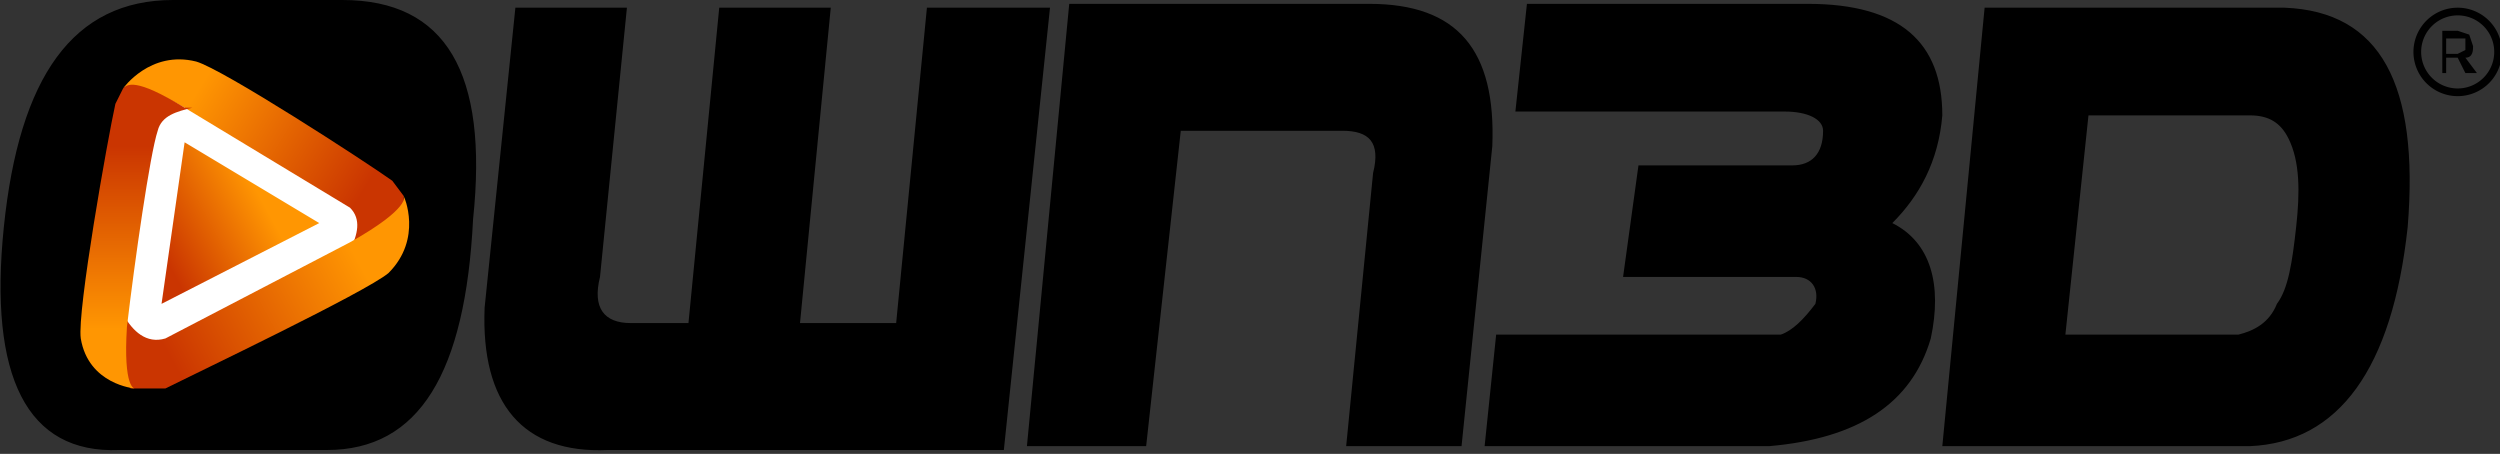 <svg version="1.1" xmlns="http://www.w3.org/2000/svg" x="0" y="0" viewBox="0 0 650 118" xml:space="preserve"><rect x="0" y="0" width="650" height="118" fill="#333333" stroke="none"/><path class="st0" d="m273 2-12 115H158c-22 1-33-12-32-37l8-78h29l-7 70c-2 8 1 12 8 12h15l8-82h29l-8 82h25l8-82h32zM267 116 278 1h78c23 0 33 12 32 37l-8 78h-30l7-71c2-8-1-11-8-11h-42l-9 82h-31zM389 87h74c3-1 6-4 9-8 1-4-1-7-5-7h-45l4-29h40c5 0 8-3 8-9 0-3-4-5-10-5h-70l3-28h73c24 0 35 10 35 29-1 12-6 21-13 28 10 5 13 16 10 30-5 17-19 26-42 28h-74l3-29zM516 2h78c25 1 35 20 32 57-4 37-18 56-41 57h-80L516 2zm21 85h45c4-1 8-3 10-8 3-4 4-11 5-20s1-17-2-23c-2-4-5-6-10-6h-42l-6 57zM89 0H45C19 0 5 20 1 59s6 59 30 58h54c24 0 36-20 38-60 4-38-7-57-34-57z"/><g><path class="st0" d="M639 4a9 9 0 1 1 0 19 9 9 0 0 1 0-19m0-2a11 11 0 1 0 0 23 11 11 0 0 0 0-23z"/></g><g><path class="st0" d="M643 12c0 1 0 3-2 3l3 4h-3l-2-4h-3v4h-1V8h4l3 1 1 3zm-2 1v-3h-5v4h3l2-1z"/></g><path fill="#fff" d="m27 87 9-63h18l45 27v18L36 96z"/><g><linearGradient id="SVGID_1_" gradientUnits="userSpaceOnUse" x1="218.9" y1="139.6" x2="140.6" y2="184.8" gradientTransform="matrix(-.423 -.85 .857 -.508 8 275)"><stop offset=".2" stop-color="#ff9602"/><stop offset=".8" stop-color="#ca3501"/></linearGradient><path d="m105 51-3-4c-7-5-44-29-51-31-12-3-19 7-19 7s2-3 16 5l43 26c3 3 2 7 0 11l7-5 4-2 1-1 2-4v-2z" fill="url(#SVGID_1_)"/><linearGradient id="SVGID_2_" gradientUnits="userSpaceOnUse" x1="102.2" y1="50.2" x2="24" y2="95.3" gradientTransform="translate(4) skewX(-2)"><stop offset=".2" stop-color="#ff9602"/><stop offset=".8" stop-color="#ca3501"/></linearGradient><path d="M105 51s2 3-14 12L43 88c-10 3-14-14-14-14l-3 21 1 1 1 1h1l1 1v1h2l2 2h9c8-4 52-25 58-30 9-9 4-20 4-20z" fill="url(#SVGID_2_)"/><linearGradient id="SVGID_3_" gradientUnits="userSpaceOnUse" x1="33.2" y1="101.5" x2="33.2" y2="22.1" gradientTransform="translate(4) skewX(-2)"><stop offset=".2" stop-color="#ff9602"/><stop offset=".8" stop-color="#ca3501"/></linearGradient><path d="M48 28c-13-8-15-6-16-5l-2 4c-2 9-10 54-9 61 2 12 14 13 14 13s-3 0-2-16c2-17 6-45 8-51 1-4 5-5 9-6h-2z" fill="url(#SVGID_3_)"/><g><linearGradient id="SVGID_4_" gradientUnits="userSpaceOnUse" x1="71.7" y1="42.8" x2="30" y2="66.8" gradientTransform="translate(4) skewX(-2)"><stop offset=".2" stop-color="#ff9602"/><stop offset=".8" stop-color="#ca3501"/></linearGradient><path d="m42 79 6-42 35 21-41 21z" fill="url(#SVGID_4_)"/></g></g></svg>
